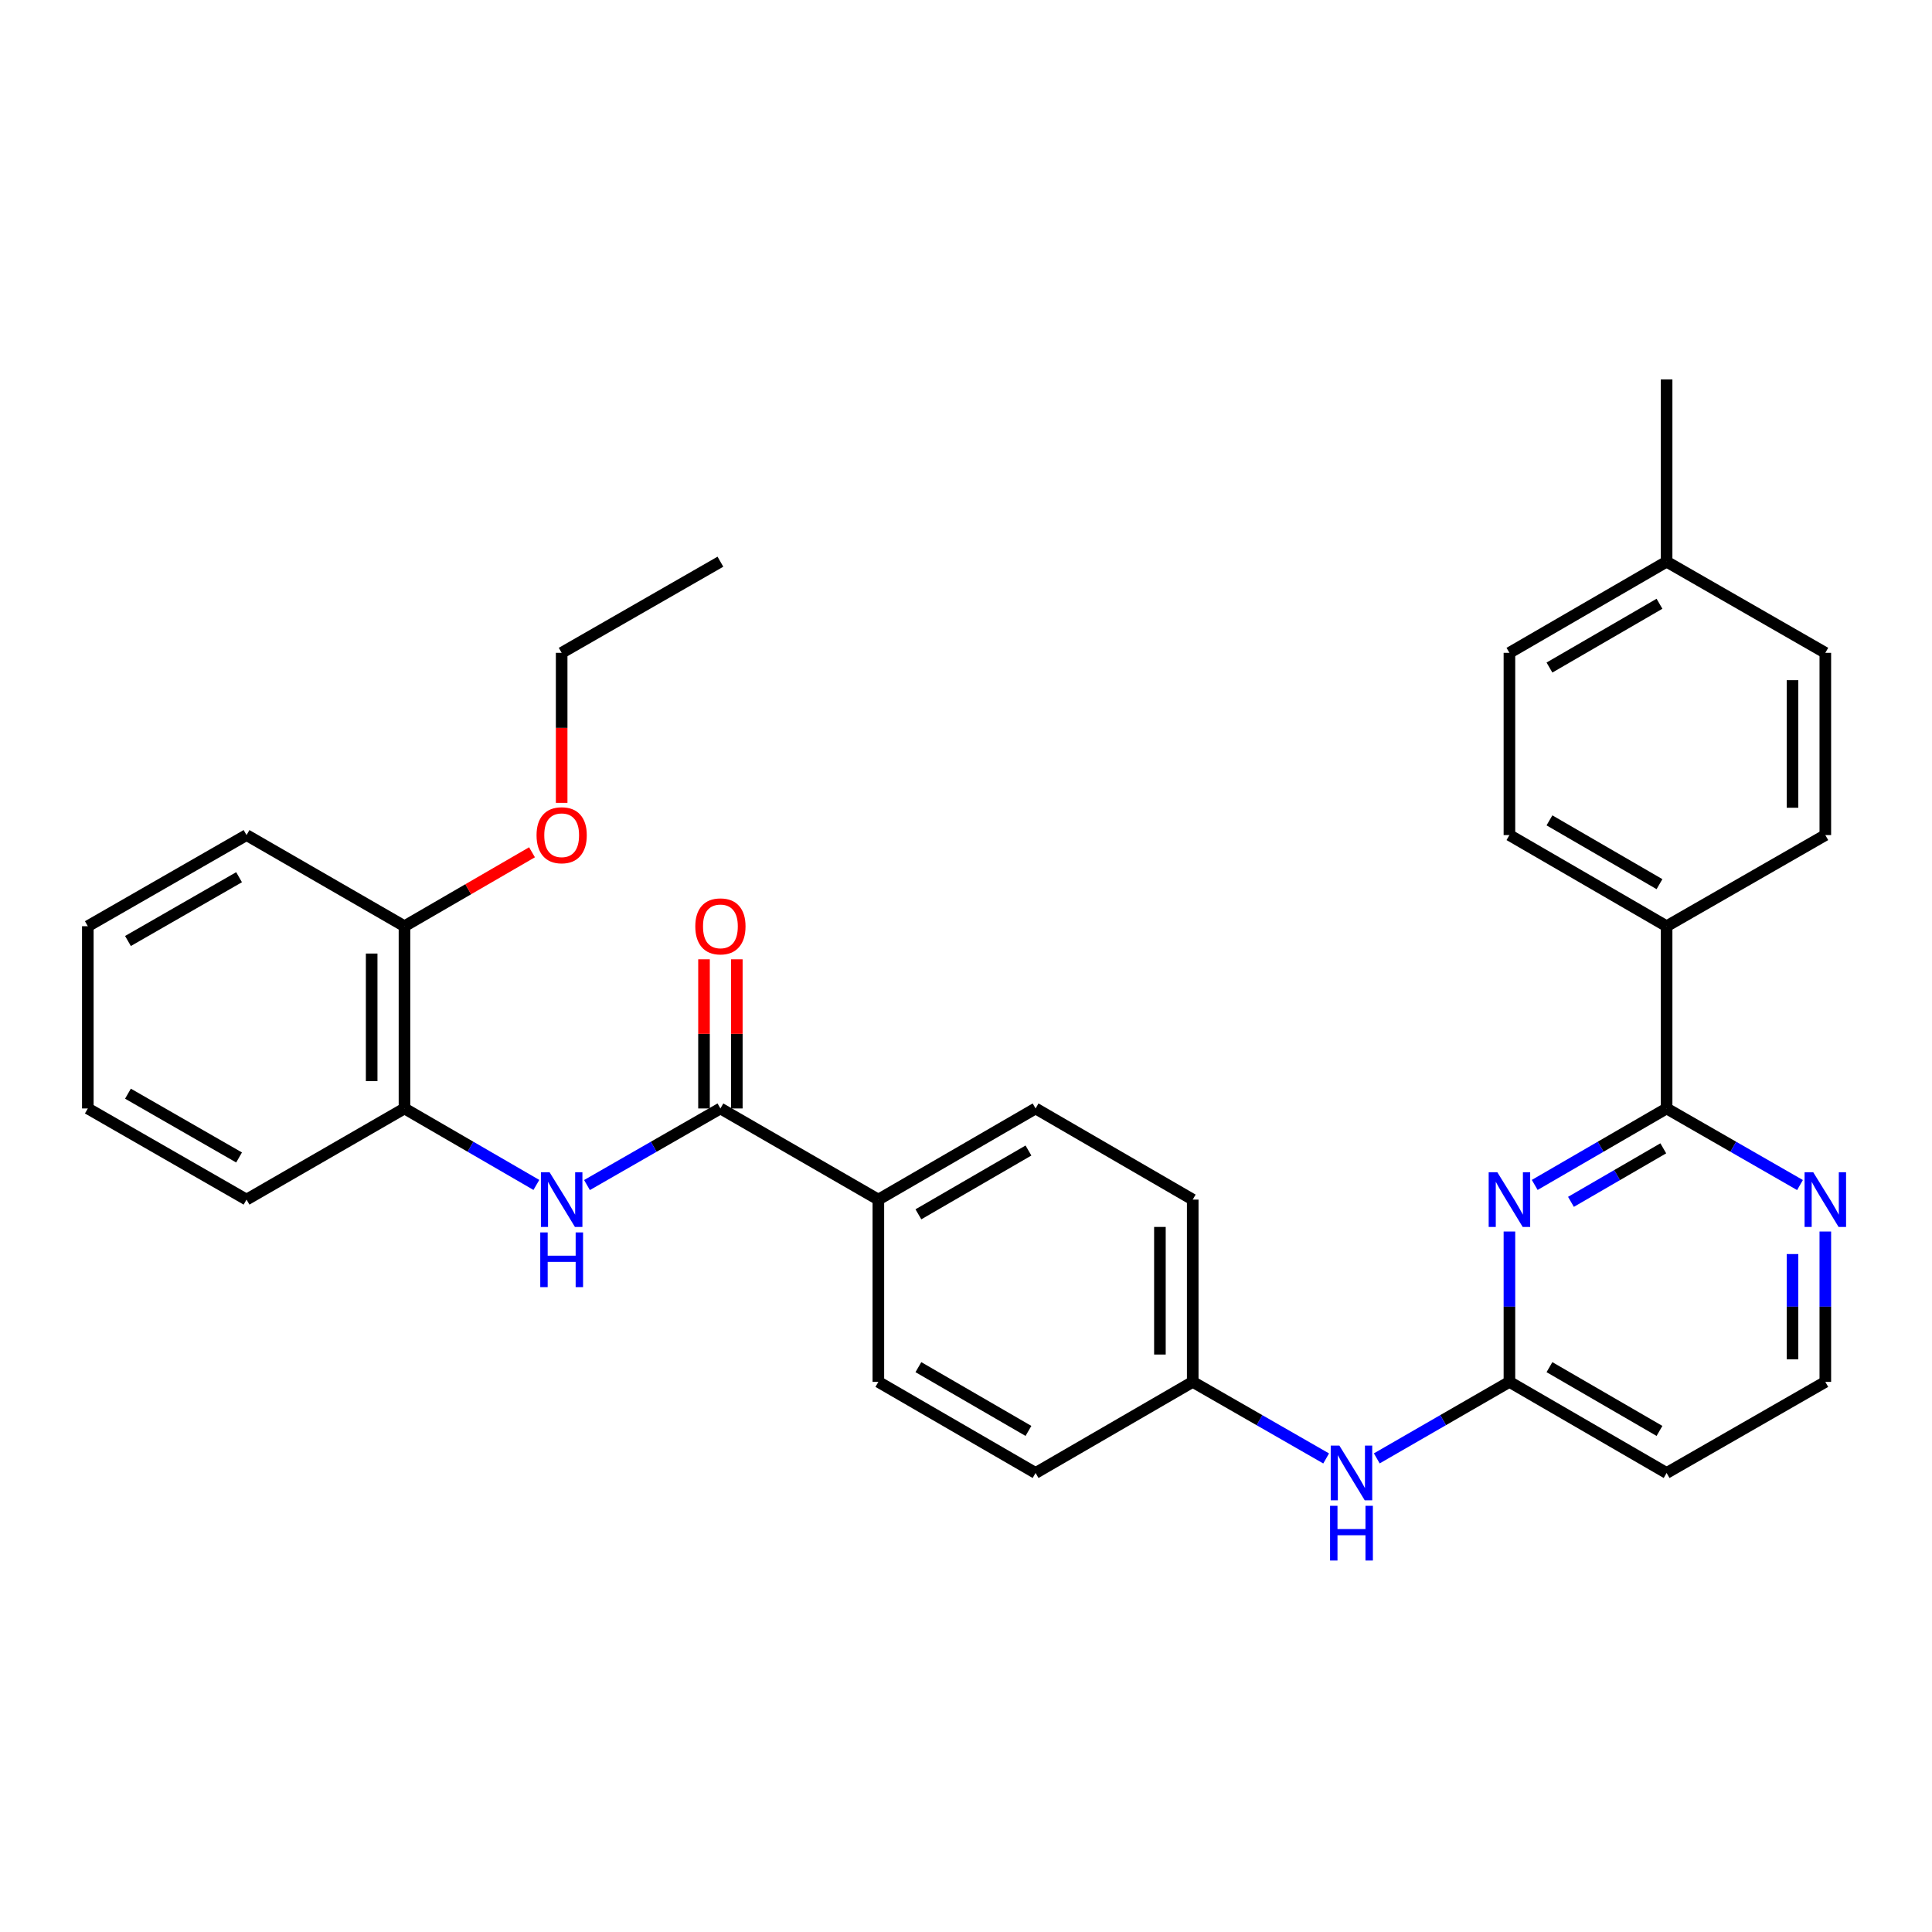 <?xml version='1.0' encoding='iso-8859-1'?>
<svg version='1.1' baseProfile='full'
              xmlns='http://www.w3.org/2000/svg'
                      xmlns:rdkit='http://www.rdkit.org/xml'
                      xmlns:xlink='http://www.w3.org/1999/xlink'
                  xml:space='preserve'
width='1000px' height='1000px' viewBox='0 0 1000 1000'>
<!-- END OF HEADER -->
<rect style='opacity:1.0;fill:#FFFFFF;stroke:none' width='1000' height='1000' x='0' y='0'> </rect>
<path class='bond-0' d='M 794.367,613.318 L 828.5,593.528' style='fill:none;fill-rule:evenodd;stroke:#0000FF;stroke-width:6px;stroke-linecap:butt;stroke-linejoin:miter;stroke-opacity:1' />
<path class='bond-0' d='M 828.5,593.528 L 862.633,573.738' style='fill:none;fill-rule:evenodd;stroke:#000000;stroke-width:6px;stroke-linecap:butt;stroke-linejoin:miter;stroke-opacity:1' />
<path class='bond-0' d='M 813.126,622.075 L 837.019,608.222' style='fill:none;fill-rule:evenodd;stroke:#0000FF;stroke-width:6px;stroke-linecap:butt;stroke-linejoin:miter;stroke-opacity:1' />
<path class='bond-0' d='M 837.019,608.222 L 860.912,594.369' style='fill:none;fill-rule:evenodd;stroke:#000000;stroke-width:6px;stroke-linecap:butt;stroke-linejoin:miter;stroke-opacity:1' />
<path class='bond-3' d='M 781.276,637.427 L 781.276,676.343' style='fill:none;fill-rule:evenodd;stroke:#0000FF;stroke-width:6px;stroke-linecap:butt;stroke-linejoin:miter;stroke-opacity:1' />
<path class='bond-3' d='M 781.276,676.343 L 781.276,715.259' style='fill:none;fill-rule:evenodd;stroke:#000000;stroke-width:6px;stroke-linecap:butt;stroke-linejoin:miter;stroke-opacity:1' />
<path class='bond-5' d='M 862.633,573.738 L 897.154,593.56' style='fill:none;fill-rule:evenodd;stroke:#000000;stroke-width:6px;stroke-linecap:butt;stroke-linejoin:miter;stroke-opacity:1' />
<path class='bond-5' d='M 897.154,593.56 L 931.675,613.382' style='fill:none;fill-rule:evenodd;stroke:#0000FF;stroke-width:6px;stroke-linecap:butt;stroke-linejoin:miter;stroke-opacity:1' />
<path class='bond-7' d='M 862.633,573.738 L 862.633,479.406' style='fill:none;fill-rule:evenodd;stroke:#000000;stroke-width:6px;stroke-linecap:butt;stroke-linejoin:miter;stroke-opacity:1' />
<path class='bond-1' d='M 372.885,573.738 L 454.638,620.909' style='fill:none;fill-rule:evenodd;stroke:#000000;stroke-width:6px;stroke-linecap:butt;stroke-linejoin:miter;stroke-opacity:1' />
<path class='bond-2' d='M 372.885,573.738 L 338.354,593.561' style='fill:none;fill-rule:evenodd;stroke:#000000;stroke-width:6px;stroke-linecap:butt;stroke-linejoin:miter;stroke-opacity:1' />
<path class='bond-2' d='M 338.354,593.561 L 303.824,613.383' style='fill:none;fill-rule:evenodd;stroke:#0000FF;stroke-width:6px;stroke-linecap:butt;stroke-linejoin:miter;stroke-opacity:1' />
<path class='bond-10' d='M 381.377,573.738 L 381.377,535.131' style='fill:none;fill-rule:evenodd;stroke:#000000;stroke-width:6px;stroke-linecap:butt;stroke-linejoin:miter;stroke-opacity:1' />
<path class='bond-10' d='M 381.377,535.131 L 381.377,496.524' style='fill:none;fill-rule:evenodd;stroke:#FF0000;stroke-width:6px;stroke-linecap:butt;stroke-linejoin:miter;stroke-opacity:1' />
<path class='bond-10' d='M 364.392,573.738 L 364.392,535.131' style='fill:none;fill-rule:evenodd;stroke:#000000;stroke-width:6px;stroke-linecap:butt;stroke-linejoin:miter;stroke-opacity:1' />
<path class='bond-10' d='M 364.392,535.131 L 364.392,496.524' style='fill:none;fill-rule:evenodd;stroke:#FF0000;stroke-width:6px;stroke-linecap:butt;stroke-linejoin:miter;stroke-opacity:1' />
<path class='bond-4' d='M 277.625,613.318 L 243.491,593.528' style='fill:none;fill-rule:evenodd;stroke:#0000FF;stroke-width:6px;stroke-linecap:butt;stroke-linejoin:miter;stroke-opacity:1' />
<path class='bond-4' d='M 243.491,593.528 L 209.358,573.738' style='fill:none;fill-rule:evenodd;stroke:#000000;stroke-width:6px;stroke-linecap:butt;stroke-linejoin:miter;stroke-opacity:1' />
<path class='bond-8' d='M 781.276,715.259 L 746.948,735.058' style='fill:none;fill-rule:evenodd;stroke:#000000;stroke-width:6px;stroke-linecap:butt;stroke-linejoin:miter;stroke-opacity:1' />
<path class='bond-8' d='M 746.948,735.058 L 712.621,754.856' style='fill:none;fill-rule:evenodd;stroke:#0000FF;stroke-width:6px;stroke-linecap:butt;stroke-linejoin:miter;stroke-opacity:1' />
<path class='bond-9' d='M 781.276,715.259 L 862.633,762.411' style='fill:none;fill-rule:evenodd;stroke:#000000;stroke-width:6px;stroke-linecap:butt;stroke-linejoin:miter;stroke-opacity:1' />
<path class='bond-9' d='M 801.996,707.637 L 858.946,740.643' style='fill:none;fill-rule:evenodd;stroke:#000000;stroke-width:6px;stroke-linecap:butt;stroke-linejoin:miter;stroke-opacity:1' />
<path class='bond-11' d='M 209.358,573.738 L 209.358,479.406' style='fill:none;fill-rule:evenodd;stroke:#000000;stroke-width:6px;stroke-linecap:butt;stroke-linejoin:miter;stroke-opacity:1' />
<path class='bond-11' d='M 192.373,559.588 L 192.373,493.556' style='fill:none;fill-rule:evenodd;stroke:#000000;stroke-width:6px;stroke-linecap:butt;stroke-linejoin:miter;stroke-opacity:1' />
<path class='bond-24' d='M 209.358,573.738 L 127.605,620.909' style='fill:none;fill-rule:evenodd;stroke:#000000;stroke-width:6px;stroke-linecap:butt;stroke-linejoin:miter;stroke-opacity:1' />
<path class='bond-31' d='M 944.783,637.427 L 944.783,676.343' style='fill:none;fill-rule:evenodd;stroke:#0000FF;stroke-width:6px;stroke-linecap:butt;stroke-linejoin:miter;stroke-opacity:1' />
<path class='bond-31' d='M 944.783,676.343 L 944.783,715.259' style='fill:none;fill-rule:evenodd;stroke:#000000;stroke-width:6px;stroke-linecap:butt;stroke-linejoin:miter;stroke-opacity:1' />
<path class='bond-31' d='M 927.798,649.102 L 927.798,676.343' style='fill:none;fill-rule:evenodd;stroke:#0000FF;stroke-width:6px;stroke-linecap:butt;stroke-linejoin:miter;stroke-opacity:1' />
<path class='bond-31' d='M 927.798,676.343 L 927.798,703.585' style='fill:none;fill-rule:evenodd;stroke:#000000;stroke-width:6px;stroke-linecap:butt;stroke-linejoin:miter;stroke-opacity:1' />
<path class='bond-6' d='M 454.638,620.909 L 536.014,573.738' style='fill:none;fill-rule:evenodd;stroke:#000000;stroke-width:6px;stroke-linecap:butt;stroke-linejoin:miter;stroke-opacity:1' />
<path class='bond-6' d='M 475.363,628.528 L 532.326,595.508' style='fill:none;fill-rule:evenodd;stroke:#000000;stroke-width:6px;stroke-linecap:butt;stroke-linejoin:miter;stroke-opacity:1' />
<path class='bond-32' d='M 454.638,620.909 L 454.638,715.259' style='fill:none;fill-rule:evenodd;stroke:#000000;stroke-width:6px;stroke-linecap:butt;stroke-linejoin:miter;stroke-opacity:1' />
<path class='bond-14' d='M 862.633,479.406 L 781.276,432.235' style='fill:none;fill-rule:evenodd;stroke:#000000;stroke-width:6px;stroke-linecap:butt;stroke-linejoin:miter;stroke-opacity:1' />
<path class='bond-14' d='M 858.949,457.637 L 801.999,424.617' style='fill:none;fill-rule:evenodd;stroke:#000000;stroke-width:6px;stroke-linecap:butt;stroke-linejoin:miter;stroke-opacity:1' />
<path class='bond-15' d='M 862.633,479.406 L 944.783,432.235' style='fill:none;fill-rule:evenodd;stroke:#000000;stroke-width:6px;stroke-linecap:butt;stroke-linejoin:miter;stroke-opacity:1' />
<path class='bond-16' d='M 686.413,754.889 L 651.883,735.074' style='fill:none;fill-rule:evenodd;stroke:#0000FF;stroke-width:6px;stroke-linecap:butt;stroke-linejoin:miter;stroke-opacity:1' />
<path class='bond-16' d='M 651.883,735.074 L 617.353,715.259' style='fill:none;fill-rule:evenodd;stroke:#000000;stroke-width:6px;stroke-linecap:butt;stroke-linejoin:miter;stroke-opacity:1' />
<path class='bond-17' d='M 862.633,762.411 L 944.783,715.259' style='fill:none;fill-rule:evenodd;stroke:#000000;stroke-width:6px;stroke-linecap:butt;stroke-linejoin:miter;stroke-opacity:1' />
<path class='bond-23' d='M 209.358,479.406 L 242.361,460.271' style='fill:none;fill-rule:evenodd;stroke:#000000;stroke-width:6px;stroke-linecap:butt;stroke-linejoin:miter;stroke-opacity:1' />
<path class='bond-23' d='M 242.361,460.271 L 275.365,441.136' style='fill:none;fill-rule:evenodd;stroke:#FF0000;stroke-width:6px;stroke-linecap:butt;stroke-linejoin:miter;stroke-opacity:1' />
<path class='bond-25' d='M 209.358,479.406 L 127.605,432.235' style='fill:none;fill-rule:evenodd;stroke:#000000;stroke-width:6px;stroke-linecap:butt;stroke-linejoin:miter;stroke-opacity:1' />
<path class='bond-12' d='M 454.638,715.259 L 536.014,762.411' style='fill:none;fill-rule:evenodd;stroke:#000000;stroke-width:6px;stroke-linecap:butt;stroke-linejoin:miter;stroke-opacity:1' />
<path class='bond-12' d='M 475.36,707.636 L 532.323,740.642' style='fill:none;fill-rule:evenodd;stroke:#000000;stroke-width:6px;stroke-linecap:butt;stroke-linejoin:miter;stroke-opacity:1' />
<path class='bond-13' d='M 536.014,573.738 L 617.353,620.909' style='fill:none;fill-rule:evenodd;stroke:#000000;stroke-width:6px;stroke-linecap:butt;stroke-linejoin:miter;stroke-opacity:1' />
<path class='bond-21' d='M 781.276,432.235 L 781.276,337.903' style='fill:none;fill-rule:evenodd;stroke:#000000;stroke-width:6px;stroke-linecap:butt;stroke-linejoin:miter;stroke-opacity:1' />
<path class='bond-20' d='M 944.783,432.235 L 944.783,337.903' style='fill:none;fill-rule:evenodd;stroke:#000000;stroke-width:6px;stroke-linecap:butt;stroke-linejoin:miter;stroke-opacity:1' />
<path class='bond-20' d='M 927.798,418.086 L 927.798,352.053' style='fill:none;fill-rule:evenodd;stroke:#000000;stroke-width:6px;stroke-linecap:butt;stroke-linejoin:miter;stroke-opacity:1' />
<path class='bond-18' d='M 617.353,715.259 L 536.014,762.411' style='fill:none;fill-rule:evenodd;stroke:#000000;stroke-width:6px;stroke-linecap:butt;stroke-linejoin:miter;stroke-opacity:1' />
<path class='bond-19' d='M 617.353,715.259 L 617.353,620.909' style='fill:none;fill-rule:evenodd;stroke:#000000;stroke-width:6px;stroke-linecap:butt;stroke-linejoin:miter;stroke-opacity:1' />
<path class='bond-19' d='M 600.368,701.107 L 600.368,635.061' style='fill:none;fill-rule:evenodd;stroke:#000000;stroke-width:6px;stroke-linecap:butt;stroke-linejoin:miter;stroke-opacity:1' />
<path class='bond-22' d='M 944.783,337.903 L 862.633,290.733' style='fill:none;fill-rule:evenodd;stroke:#000000;stroke-width:6px;stroke-linecap:butt;stroke-linejoin:miter;stroke-opacity:1' />
<path class='bond-33' d='M 781.276,337.903 L 862.633,290.733' style='fill:none;fill-rule:evenodd;stroke:#000000;stroke-width:6px;stroke-linecap:butt;stroke-linejoin:miter;stroke-opacity:1' />
<path class='bond-33' d='M 801.999,345.522 L 858.949,312.502' style='fill:none;fill-rule:evenodd;stroke:#000000;stroke-width:6px;stroke-linecap:butt;stroke-linejoin:miter;stroke-opacity:1' />
<path class='bond-27' d='M 862.633,290.733 L 862.633,196.401' style='fill:none;fill-rule:evenodd;stroke:#000000;stroke-width:6px;stroke-linecap:butt;stroke-linejoin:miter;stroke-opacity:1' />
<path class='bond-26' d='M 290.716,415.557 L 290.716,376.73' style='fill:none;fill-rule:evenodd;stroke:#FF0000;stroke-width:6px;stroke-linecap:butt;stroke-linejoin:miter;stroke-opacity:1' />
<path class='bond-26' d='M 290.716,376.73 L 290.716,337.903' style='fill:none;fill-rule:evenodd;stroke:#000000;stroke-width:6px;stroke-linecap:butt;stroke-linejoin:miter;stroke-opacity:1' />
<path class='bond-29' d='M 127.605,620.909 L 45.455,573.738' style='fill:none;fill-rule:evenodd;stroke:#000000;stroke-width:6px;stroke-linecap:butt;stroke-linejoin:miter;stroke-opacity:1' />
<path class='bond-29' d='M 123.74,599.104 L 66.235,566.084' style='fill:none;fill-rule:evenodd;stroke:#000000;stroke-width:6px;stroke-linecap:butt;stroke-linejoin:miter;stroke-opacity:1' />
<path class='bond-34' d='M 127.605,432.235 L 45.455,479.406' style='fill:none;fill-rule:evenodd;stroke:#000000;stroke-width:6px;stroke-linecap:butt;stroke-linejoin:miter;stroke-opacity:1' />
<path class='bond-34' d='M 123.74,454.04 L 66.235,487.06' style='fill:none;fill-rule:evenodd;stroke:#000000;stroke-width:6px;stroke-linecap:butt;stroke-linejoin:miter;stroke-opacity:1' />
<path class='bond-28' d='M 290.716,337.903 L 372.885,290.733' style='fill:none;fill-rule:evenodd;stroke:#000000;stroke-width:6px;stroke-linecap:butt;stroke-linejoin:miter;stroke-opacity:1' />
<path class='bond-30' d='M 45.455,573.738 L 45.455,479.406' style='fill:none;fill-rule:evenodd;stroke:#000000;stroke-width:6px;stroke-linecap:butt;stroke-linejoin:miter;stroke-opacity:1' />
<path  class='atom-0' d='M 775.016 606.749
L 784.296 621.749
Q 785.216 623.229, 786.696 625.909
Q 788.176 628.589, 788.256 628.749
L 788.256 606.749
L 792.016 606.749
L 792.016 635.069
L 788.136 635.069
L 778.176 618.669
Q 777.016 616.749, 775.776 614.549
Q 774.576 612.349, 774.216 611.669
L 774.216 635.069
L 770.536 635.069
L 770.536 606.749
L 775.016 606.749
' fill='#0000FF'/>
<path  class='atom-3' d='M 284.456 606.749
L 293.736 621.749
Q 294.656 623.229, 296.136 625.909
Q 297.616 628.589, 297.696 628.749
L 297.696 606.749
L 301.456 606.749
L 301.456 635.069
L 297.576 635.069
L 287.616 618.669
Q 286.456 616.749, 285.216 614.549
Q 284.016 612.349, 283.656 611.669
L 283.656 635.069
L 279.976 635.069
L 279.976 606.749
L 284.456 606.749
' fill='#0000FF'/>
<path  class='atom-3' d='M 279.636 637.901
L 283.476 637.901
L 283.476 649.941
L 297.956 649.941
L 297.956 637.901
L 301.796 637.901
L 301.796 666.221
L 297.956 666.221
L 297.956 653.141
L 283.476 653.141
L 283.476 666.221
L 279.636 666.221
L 279.636 637.901
' fill='#0000FF'/>
<path  class='atom-6' d='M 938.523 606.749
L 947.803 621.749
Q 948.723 623.229, 950.203 625.909
Q 951.683 628.589, 951.763 628.749
L 951.763 606.749
L 955.523 606.749
L 955.523 635.069
L 951.643 635.069
L 941.683 618.669
Q 940.523 616.749, 939.283 614.549
Q 938.083 612.349, 937.723 611.669
L 937.723 635.069
L 934.043 635.069
L 934.043 606.749
L 938.523 606.749
' fill='#0000FF'/>
<path  class='atom-9' d='M 693.262 748.251
L 702.542 763.251
Q 703.462 764.731, 704.942 767.411
Q 706.422 770.091, 706.502 770.251
L 706.502 748.251
L 710.262 748.251
L 710.262 776.571
L 706.382 776.571
L 696.422 760.171
Q 695.262 758.251, 694.022 756.051
Q 692.822 753.851, 692.462 753.171
L 692.462 776.571
L 688.782 776.571
L 688.782 748.251
L 693.262 748.251
' fill='#0000FF'/>
<path  class='atom-9' d='M 688.442 779.403
L 692.282 779.403
L 692.282 791.443
L 706.762 791.443
L 706.762 779.403
L 710.602 779.403
L 710.602 807.723
L 706.762 807.723
L 706.762 794.643
L 692.282 794.643
L 692.282 807.723
L 688.442 807.723
L 688.442 779.403
' fill='#0000FF'/>
<path  class='atom-11' d='M 359.885 479.486
Q 359.885 472.686, 363.245 468.886
Q 366.605 465.086, 372.885 465.086
Q 379.165 465.086, 382.525 468.886
Q 385.885 472.686, 385.885 479.486
Q 385.885 486.366, 382.485 490.286
Q 379.085 494.166, 372.885 494.166
Q 366.645 494.166, 363.245 490.286
Q 359.885 486.406, 359.885 479.486
M 372.885 490.966
Q 377.205 490.966, 379.525 488.086
Q 381.885 485.166, 381.885 479.486
Q 381.885 473.926, 379.525 471.126
Q 377.205 468.286, 372.885 468.286
Q 368.565 468.286, 366.205 471.086
Q 363.885 473.886, 363.885 479.486
Q 363.885 485.206, 366.205 488.086
Q 368.565 490.966, 372.885 490.966
' fill='#FF0000'/>
<path  class='atom-24' d='M 277.716 432.315
Q 277.716 425.515, 281.076 421.715
Q 284.436 417.915, 290.716 417.915
Q 296.996 417.915, 300.356 421.715
Q 303.716 425.515, 303.716 432.315
Q 303.716 439.195, 300.316 443.115
Q 296.916 446.995, 290.716 446.995
Q 284.476 446.995, 281.076 443.115
Q 277.716 439.235, 277.716 432.315
M 290.716 443.795
Q 295.036 443.795, 297.356 440.915
Q 299.716 437.995, 299.716 432.315
Q 299.716 426.755, 297.356 423.955
Q 295.036 421.115, 290.716 421.115
Q 286.396 421.115, 284.036 423.915
Q 281.716 426.715, 281.716 432.315
Q 281.716 438.035, 284.036 440.915
Q 286.396 443.795, 290.716 443.795
' fill='#FF0000'/>
</svg>
